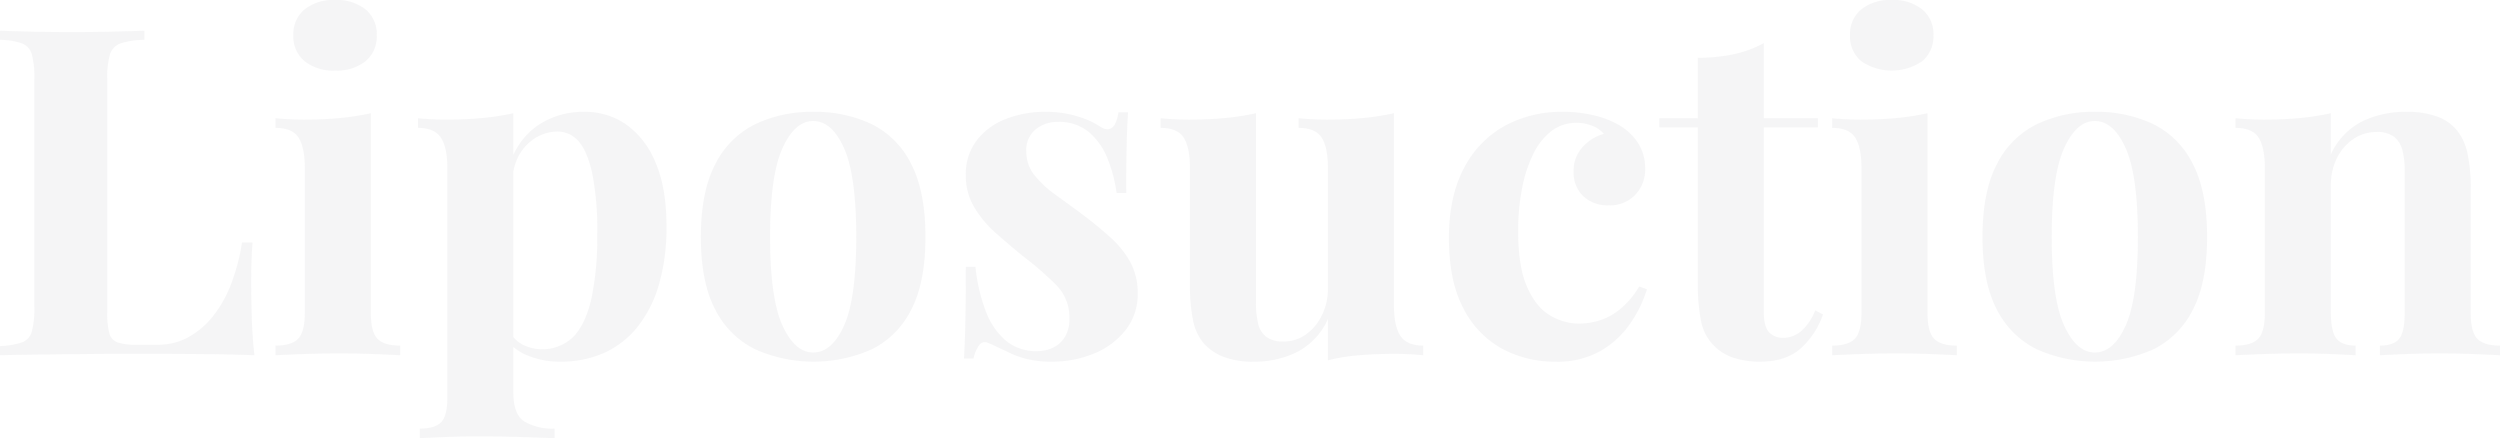 <svg xmlns="http://www.w3.org/2000/svg" width="649.026" height="113.764" viewBox="0 0 649.026 113.764">
  <path id="Path_3867" data-name="Path 3867" d="M41.531,44.748v2.38a20.27,20.27,0,0,0-6.129.893,4.455,4.455,0,0,0-2.8,2.856,21.572,21.572,0,0,0-.714,6.485v60.452a20.561,20.561,0,0,0,.536,5.474,3.417,3.417,0,0,0,2.142,2.38,14.711,14.711,0,0,0,4.819.6H45.22a15.946,15.946,0,0,0,7.616-1.9,21.1,21.1,0,0,0,6.426-5.414,31.09,31.09,0,0,0,4.76-8.39,52.621,52.621,0,0,0,2.856-10.829h2.737q-.357,4.046-.357,10.472,0,2.737.119,7.973T70.091,129q-6.069-.238-13.685-.3t-13.566-.059H35.224q-4.641,0-10,.059l-10.829.119q-5.474.059-10.353.178v-2.38a21.011,21.011,0,0,0,5.712-.952,4.135,4.135,0,0,0,2.558-2.856,23.529,23.529,0,0,0,.655-6.426V57.362a23.434,23.434,0,0,0-.655-6.485A4.289,4.289,0,0,0,9.7,48.021a17.651,17.651,0,0,0-5.652-.893v-2.38q2.975.119,8.032.238t10.769.119q5.236,0,10.293-.119T41.531,44.748Zm49.5-7.973a11.947,11.947,0,0,1,7.913,2.439,8.3,8.3,0,0,1,2.915,6.723,8.3,8.3,0,0,1-2.915,6.724A11.947,11.947,0,0,1,91.035,55.1a11.947,11.947,0,0,1-7.914-2.439,8.3,8.3,0,0,1-2.915-6.724,8.3,8.3,0,0,1,2.915-6.723A11.947,11.947,0,0,1,91.035,36.775Zm9.282,29.393v51.765q0,5,1.725,6.783t5.891,1.785V129q-2.142-.119-6.664-.3t-9.163-.178q-4.641,0-9.4.178t-7.14.3v-2.5q4.165,0,5.89-1.785t1.726-6.783V80.448q0-5.355-1.606-7.913t-6.009-2.559v-2.5q3.808.357,7.378.357,5,0,9.341-.416A64.5,64.5,0,0,0,100.317,66.168Zm37.009,0v72.59q0,5.593,2.856,7.438a14.38,14.38,0,0,0,7.854,1.844v2.5q-3.094-.119-8.508-.3t-11.483-.178q-4.4,0-8.628.178t-6.367.3v-2.5q3.927,0,5.534-1.666t1.606-6.426v-59.5q0-5.355-1.666-7.913t-5.95-2.559v-2.5q3.808.357,7.378.357,4.879,0,9.282-.416A64.36,64.36,0,0,0,137.326,66.168Zm18.445-.357A18.66,18.66,0,0,1,166.6,69.084a22.326,22.326,0,0,1,7.616,9.877q2.856,6.6,2.856,16.482a53.176,53.176,0,0,1-1.964,15.232,31.628,31.628,0,0,1-5.593,11.008,23.4,23.4,0,0,1-8.687,6.723,27.552,27.552,0,0,1-11.365,2.261,21.528,21.528,0,0,1-8.449-1.607,12.874,12.874,0,0,1-5.831-4.581l1.19-1.547a8.316,8.316,0,0,0,3.392,3.332,11.54,11.54,0,0,0,13.507-2.439q3.094-3.63,4.462-10.234A78.772,78.772,0,0,0,159.1,97.822a76.983,76.983,0,0,0-1.309-16.065q-1.309-5.831-3.57-8.33a7.117,7.117,0,0,0-5.474-2.5,11.077,11.077,0,0,0-7.794,3.332q-3.51,3.332-3.987,9.52l-.6-4.165a18.778,18.778,0,0,1,7.319-10.294A21,21,0,0,1,155.771,65.811Zm59.381,0a34.169,34.169,0,0,1,15.232,3.213,22.7,22.7,0,0,1,10.234,10.353q3.689,7.14,3.689,18.921t-3.689,18.861a22.749,22.749,0,0,1-10.234,10.294,37.289,37.289,0,0,1-30.286,0,22.989,22.989,0,0,1-10.353-10.294Q186,110.079,186,98.3t3.749-18.921A22.933,22.933,0,0,1,200.1,69.024,33.982,33.982,0,0,1,215.152,65.811Zm0,2.38q-4.76,0-7.973,7.08T203.966,98.3q0,15.946,3.213,22.967t7.973,7.021q4.879,0,8.033-7.021T226.338,98.3q0-15.946-3.154-23.027T215.152,68.191Zm60.1-2.38a27.689,27.689,0,0,1,8.746,1.25,21.538,21.538,0,0,1,5.414,2.439q4.046,2.737,5-3.57h2.5q-.238,3.332-.357,8.151t-.119,12.793h-2.5a37.909,37.909,0,0,0-2.261-8.687,17.5,17.5,0,0,0-4.82-7.021,11.989,11.989,0,0,0-8.151-2.737,8.861,8.861,0,0,0-5.831,1.964,6.909,6.909,0,0,0-2.38,5.652,9.707,9.707,0,0,0,2.142,6.247,27.82,27.82,0,0,0,5.534,5.117q3.391,2.44,7.08,5.176,3.927,2.975,7.14,5.891a24.759,24.759,0,0,1,5.117,6.367,16.747,16.747,0,0,1,1.9,8.211,14.8,14.8,0,0,1-3.094,9.341,19.914,19.914,0,0,1-8.151,6.129,28.559,28.559,0,0,1-11.246,2.142,25.813,25.813,0,0,1-6.366-.714,21.887,21.887,0,0,1-4.82-1.785q-1.547-.714-2.915-1.369t-2.559-1.131a1.814,1.814,0,0,0-2.082.833,8.693,8.693,0,0,0-1.368,3.332h-2.5q.238-3.808.357-9.282t.119-14.518h2.5A45.6,45.6,0,0,0,259.9,117.4a18.837,18.837,0,0,0,5.177,7.735,12.283,12.283,0,0,0,8.27,2.8,9.7,9.7,0,0,0,3.927-.833,7.193,7.193,0,0,0,3.154-2.737,8.733,8.733,0,0,0,1.25-4.879,11.888,11.888,0,0,0-3.392-8.687,85.442,85.442,0,0,0-8.628-7.5q-3.808-3.094-7.2-6.129a28.123,28.123,0,0,1-5.534-6.664,15.963,15.963,0,0,1-2.142-8.27,14.329,14.329,0,0,1,2.856-9.044,17.329,17.329,0,0,1,7.556-5.533A27.279,27.279,0,0,1,275.247,65.811Zm90.678.357v49.861q0,5.355,1.666,7.913t5.95,2.559V129q-3.689-.357-7.378-.357-5,0-9.282.357a50.7,50.7,0,0,0-8.092,1.309V119.6a17.675,17.675,0,0,1-7.913,8.508,24.553,24.553,0,0,1-11.246,2.559,21.033,21.033,0,0,1-8.092-1.309,13.268,13.268,0,0,1-4.879-3.332,13.05,13.05,0,0,1-2.856-5.95,44.527,44.527,0,0,1-.833-9.52V80.448q0-5.355-1.607-7.913t-6.009-2.559v-2.5q3.808.357,7.378.357,5,0,9.342-.416a64.5,64.5,0,0,0,8.033-1.25v49.266a22.869,22.869,0,0,0,.535,5.236,6.173,6.173,0,0,0,2.082,3.51,7.061,7.061,0,0,0,4.522,1.25,9.848,9.848,0,0,0,5.772-1.785,13.148,13.148,0,0,0,4.165-4.938,15.373,15.373,0,0,0,1.607-7.08V80.448q0-5.355-1.607-7.913t-6.009-2.559v-2.5q3.808.357,7.378.357,5,0,9.342-.416A64.5,64.5,0,0,0,365.925,66.168Zm43.792-.357a33.591,33.591,0,0,1,8.509,1.012,23.356,23.356,0,0,1,6.366,2.558,14.4,14.4,0,0,1,4.82,4.7,12.1,12.1,0,0,1,1.725,6.486,9.38,9.38,0,0,1-2.618,6.842,9.068,9.068,0,0,1-6.783,2.678,9.262,9.262,0,0,1-6.664-2.38,8.455,8.455,0,0,1-2.5-6.426,8.99,8.99,0,0,1,2.38-6.367,11.475,11.475,0,0,1,5.474-3.392,7.336,7.336,0,0,0-2.856-2.023,10.583,10.583,0,0,0-4.284-.833,10.368,10.368,0,0,0-6.486,2.142,16.765,16.765,0,0,0-4.7,5.95,35.192,35.192,0,0,0-2.915,8.925,57.753,57.753,0,0,0-1.012,11.186q0,9.163,2.32,14.4t5.95,7.378A14.663,14.663,0,0,0,414,120.789a19.27,19.27,0,0,0,4.939-.714,15.831,15.831,0,0,0,5.474-2.856,21.651,21.651,0,0,0,5.177-6.069l2.023.714a32.149,32.149,0,0,1-4.284,8.806,23.636,23.636,0,0,1-7.735,7.2,22.666,22.666,0,0,1-11.662,2.8,28.827,28.827,0,0,1-13.982-3.392,24.583,24.583,0,0,1-10-10.472q-3.748-7.08-3.749-18.267,0-10.71,3.867-18.028A26.171,26.171,0,0,1,394.6,69.5,30.677,30.677,0,0,1,409.717,65.811Zm52.241-17.85V67.477H476v2.38H461.958v48.076q0,3.57,1.309,5.058a4.956,4.956,0,0,0,3.927,1.487,7.121,7.121,0,0,0,4.284-1.606,13.234,13.234,0,0,0,3.808-5.534l2.023,1.071a20.96,20.96,0,0,1-5.772,8.806q-3.868,3.451-10.531,3.451a21.438,21.438,0,0,1-6.9-1.012,12.459,12.459,0,0,1-8.449-9.52,49.336,49.336,0,0,1-.833-10.055V69.857h-10v-2.38h10V51.769a44.641,44.641,0,0,0,9.222-.893A28.7,28.7,0,0,0,461.958,47.961Zm33.2-11.186a11.947,11.947,0,0,1,7.914,2.439,8.3,8.3,0,0,1,2.915,6.723,8.3,8.3,0,0,1-2.915,6.724,14.055,14.055,0,0,1-15.827,0,8.3,8.3,0,0,1-2.915-6.724,8.3,8.3,0,0,1,2.915-6.723A11.947,11.947,0,0,1,495.159,36.775Zm9.282,29.393v51.765q0,5,1.725,6.783t5.891,1.785V129q-2.142-.119-6.664-.3t-9.163-.178q-4.641,0-9.4.178t-7.14.3v-2.5q4.165,0,5.891-1.785t1.725-6.783V80.448q0-5.355-1.606-7.913t-6.01-2.559v-2.5q3.808.357,7.378.357,5,0,9.341-.416A64.5,64.5,0,0,0,504.441,66.168Zm43.435-.357a34.169,34.169,0,0,1,15.232,3.213,22.7,22.7,0,0,1,10.234,10.353q3.689,7.14,3.689,18.921t-3.689,18.861a22.749,22.749,0,0,1-10.234,10.294,37.289,37.289,0,0,1-30.285,0,22.989,22.989,0,0,1-10.353-10.294q-3.748-7.08-3.748-18.861t3.748-18.921a22.933,22.933,0,0,1,10.353-10.353A33.982,33.982,0,0,1,547.876,65.811Zm0,2.38q-4.76,0-7.973,7.08T536.69,98.3q0,15.946,3.213,22.967t7.973,7.021q4.879,0,8.033-7.021T559.062,98.3q0-15.946-3.154-23.027T547.876,68.191Zm80.8-2.38a22.425,22.425,0,0,1,8.151,1.25,12.039,12.039,0,0,1,4.938,3.391,14.286,14.286,0,0,1,2.8,5.831,41.363,41.363,0,0,1,.893,9.639v32.011q0,5,1.725,6.783t5.891,1.785V129q-2.261-.119-6.783-.3t-8.925-.178q-4.522,0-8.865.178t-6.6.3v-2.5q3.57,0,5-1.785t1.428-6.783V80.924a19.975,19.975,0,0,0-.6-5.176,6.448,6.448,0,0,0-2.142-3.451,7.281,7.281,0,0,0-4.641-1.25,10.4,10.4,0,0,0-5.891,1.785,12.734,12.734,0,0,0-4.284,4.938,15.373,15.373,0,0,0-1.607,7.08v33.082q0,5,1.488,6.783t4.938,1.785V129q-2.142-.119-6.247-.3t-8.508-.178q-4.522,0-9.282.178t-7.14.3v-2.5q4.165,0,5.891-1.785t1.725-6.783V80.448q0-5.355-1.607-7.913t-6.009-2.559v-2.5q3.808.357,7.378.357,5,0,9.341-.416a64.5,64.5,0,0,0,8.032-1.25v10.71a17.789,17.789,0,0,1,8.092-8.568A25.685,25.685,0,0,1,628.677,65.811Z" transform="translate(-4.046 -36.775)" fill="#37313f" opacity="0.05"/>
</svg>
